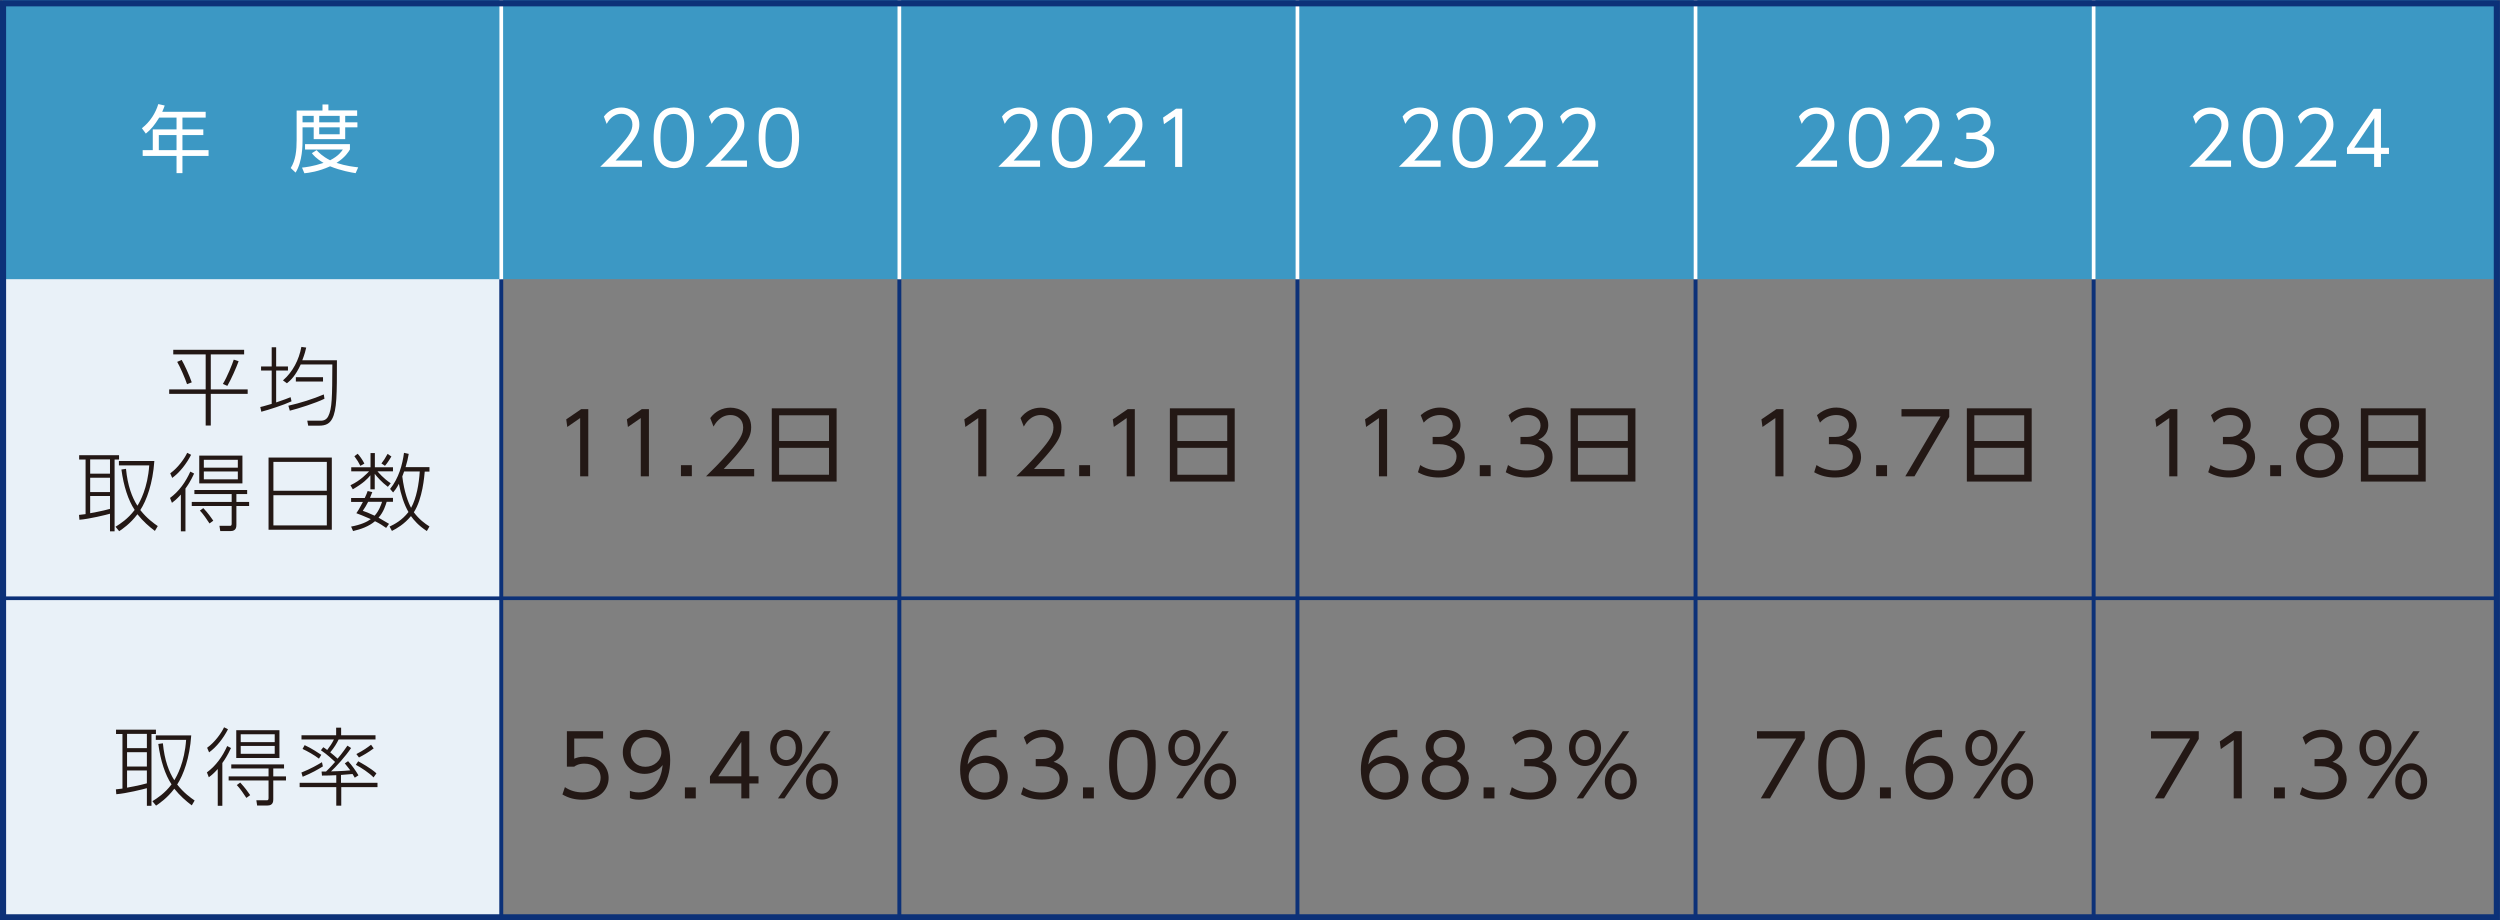 <?xml version="1.0" encoding="UTF-8"?>
<svg id="_レイヤー_2" data-name="レイヤー 2" xmlns="http://www.w3.org/2000/svg" viewBox="0 0 190.47 70.12">
  <rect x="0" y="0" width="190.47" height="70.12" fill="#808080" stroke="none"/>
  <defs>
    <style>
      .cls-1 {
        fill: #231815;
      }

      .cls-2 {
        stroke-width: .28px;
      }

      .cls-2, .cls-3 {
        stroke-miterlimit: 10;
      }

      .cls-2, .cls-3, .cls-4 {
        stroke: #0c3178;
      }

      .cls-2, .cls-3, .cls-4, .cls-5 {
        fill: none;
      }

      .cls-3 {
        stroke-width: .47px;
      }

      .cls-6 {
        fill: #fff;
      }

      .cls-7 {
        fill: #3c98c4;
      }

      .cls-4 {
        stroke-width: .3px;
      }

      .cls-5 {
        stroke: #fff;
        stroke-width: .28px;
      }

      .cls-8 {
        fill: #e9f1f8;
      }
    </style>
  </defs>
  <g id="_注釈" data-name="注釈">
    <rect class="cls-8" x=".21" y="0" width="37.97" height="69.89"/>
    <g>
      <path class="cls-1" d="M45.95,56.27h-2.2v1.53c.17-.06.37-.15.79-.15,1.2,0,1.83.8,1.83,1.62s-.6,1.66-1.99,1.66c-.57,0-1.05-.12-1.53-.4l.19-.56c.39.27.86.4,1.34.4,1.11,0,1.38-.68,1.38-1.11,0-.67-.53-1.08-1.24-1.08-.44,0-.68.16-.77.23h-.56v-2.7h2.76v.56Z"/>
      <path class="cls-1" d="M47.99,60.25c.08.03.3.12.67.12,1.18,0,1.7-.93,1.83-2.08-.36.44-.82.67-1.38.67-.9,0-1.66-.64-1.66-1.64s.74-1.72,1.76-1.72c.71,0,1.85.37,1.85,2.31,0,1.79-.91,3.02-2.37,3.02-.4,0-.61-.09-.7-.13v-.55ZM48.05,57.33c0,.65.47,1.09,1.12,1.09s1.22-.47,1.22-1.11c0-.52-.36-1.14-1.2-1.14-.7,0-1.14.55-1.14,1.16Z"/>
      <path class="cls-1" d="M53.01,59.99v.84h-.83v-.84h.83Z"/>
      <path class="cls-1" d="M56.48,60.83v-1.14h-2.39v-.53l2.35-3.45h.65v3.43h.7v.55h-.7v1.14h-.61ZM54.72,59.14h1.76v-2.61l-1.76,2.61Z"/>
      <path class="cls-1" d="M59.9,55.6c.64,0,1.22.51,1.22,1.38s-.57,1.38-1.22,1.38-1.22-.52-1.22-1.38.58-1.38,1.22-1.38ZM59.9,57.91c.3,0,.73-.21.73-.92s-.43-.92-.73-.92c-.39,0-.73.33-.73.92,0,.7.43.92.73.92ZM62.78,55.71h.5l-3.52,5.12h-.49l3.52-5.12ZM62.63,58.16c.64,0,1.21.51,1.21,1.38s-.57,1.38-1.21,1.38-1.22-.52-1.22-1.38c0-.81.53-1.38,1.22-1.38ZM62.63,60.47c.3,0,.73-.21.73-.92s-.42-.92-.73-.92-.73.23-.73.92.42.92.73.92Z"/>
    </g>
    <g>
      <path class="cls-1" d="M75.92,56.17c-1.57-.11-2.1,1.2-2.2,2.07.34-.42.84-.67,1.38-.67.9,0,1.68.64,1.68,1.64s-.77,1.72-1.75,1.72c-.73,0-1.88-.45-1.88-2.3,0-1.38.77-3.14,2.78-3.02v.56ZM75.04,58.12c-.55,0-1.24.34-1.24,1.07,0,.61.47,1.19,1.21,1.19s1.14-.51,1.14-1.12c0-1.05-.89-1.14-1.12-1.14Z"/>
      <path class="cls-1" d="M77.96,59.97c.6.41,1.24.41,1.42.41,1.01,0,1.35-.58,1.35-1.05,0-.55-.47-.95-1.35-.95h-.47v-.55h.48c.75,0,1.05-.47,1.05-.87,0-.5-.4-.8-.96-.8-.5,0-.92.21-1.25.58l-.23-.57c.66-.58,1.33-.58,1.48-.58.74,0,1.55.42,1.55,1.33,0,.21-.04.81-.76,1.12.68.22,1.09.66,1.09,1.33s-.48,1.55-1.98,1.55c-.58,0-1.09-.12-1.59-.4l.18-.57Z"/>
      <path class="cls-1" d="M83.34,59.99v.84h-.83v-.84h.83Z"/>
      <path class="cls-1" d="M84.5,58.27c0-.51,0-2.67,1.78-2.67s1.77,2.15,1.77,2.67,0,2.67-1.77,2.67-1.78-2.14-1.78-2.67ZM87.43,58.27c0-.85-.13-2.11-1.16-2.11s-1.16,1.22-1.16,2.11.16,2.11,1.16,2.11,1.16-1.23,1.16-2.11Z"/>
      <path class="cls-1" d="M90.23,55.6c.64,0,1.22.51,1.22,1.38s-.57,1.38-1.22,1.38-1.22-.52-1.22-1.38.58-1.38,1.22-1.38ZM90.23,57.91c.3,0,.73-.21.73-.92s-.43-.92-.73-.92c-.39,0-.73.33-.73.92,0,.7.43.92.73.92ZM93.11,55.71h.5l-3.52,5.12h-.49l3.52-5.12ZM92.97,58.16c.64,0,1.21.51,1.21,1.38s-.57,1.38-1.21,1.38-1.22-.52-1.22-1.38c0-.81.53-1.38,1.22-1.38ZM92.97,60.47c.3,0,.73-.21.73-.92s-.42-.92-.73-.92-.73.23-.73.92.42.92.73.92Z"/>
    </g>
    <g>
      <path class="cls-1" d="M44.27,31.17h.55v5.12h-.62v-4.44l-.98.68-.08-.58,1.14-.78Z"/>
      <path class="cls-1" d="M48.89,31.17h.55v5.12h-.62v-4.44l-.98.68-.08-.58,1.14-.78Z"/>
      <path class="cls-1" d="M52.71,35.44v.84h-.83v-.84h.83Z"/>
      <path class="cls-1" d="M57.46,35.73v.56h-3.67c.41-.4,1.1-1.08,1.79-1.87.78-.9,1.04-1.33,1.04-1.86,0-.62-.46-.94-.96-.94-.81,0-1.18.68-1.3.88l-.25-.65c.38-.51.92-.79,1.55-.79s1.57.37,1.57,1.49c0,.49-.15.9-.67,1.57-.27.35-.69.85-1.42,1.61h2.31Z"/>
      <path class="cls-1" d="M63.74,31.11v5.58h-4.94v-5.58h4.94ZM59.36,33.6h3.8v-1.96h-3.8v1.96ZM59.36,34.12v2.05h3.8v-2.05h-3.8Z"/>
    </g>
    <g>
      <path class="cls-1" d="M74.6,31.17h.55v5.12h-.62v-4.44l-.98.68-.08-.58,1.14-.78Z"/>
      <path class="cls-1" d="M81.1,35.73v.56h-3.67c.41-.4,1.1-1.08,1.79-1.87.78-.9,1.04-1.33,1.04-1.86,0-.62-.46-.94-.96-.94-.81,0-1.18.68-1.3.88l-.25-.65c.38-.51.92-.79,1.55-.79s1.57.37,1.57,1.49c0,.49-.15.9-.67,1.57-.27.35-.69.85-1.42,1.61h2.31Z"/>
      <path class="cls-1" d="M83.05,35.44v.84h-.83v-.84h.83Z"/>
      <path class="cls-1" d="M85.91,31.17h.55v5.12h-.62v-4.44l-.98.68-.08-.58,1.14-.78Z"/>
      <path class="cls-1" d="M94.07,31.11v5.58h-4.94v-5.58h4.94ZM89.7,33.6h3.8v-1.96h-3.8v1.96ZM89.7,34.12v2.05h3.8v-2.05h-3.8Z"/>
    </g>
    <g>
      <path class="cls-1" d="M106.45,56.17c-1.57-.11-2.1,1.2-2.2,2.07.34-.42.84-.67,1.38-.67.9,0,1.68.64,1.68,1.64s-.77,1.72-1.75,1.72c-.73,0-1.88-.45-1.88-2.3,0-1.38.77-3.14,2.78-3.02v.56ZM105.56,58.12c-.55,0-1.24.34-1.24,1.07,0,.61.47,1.19,1.21,1.19s1.14-.51,1.14-1.12c0-1.05-.89-1.14-1.12-1.14Z"/>
      <path class="cls-1" d="M111.9,59.35c0,.92-.83,1.59-1.79,1.59s-1.79-.66-1.79-1.59c0-.77.54-1.21.92-1.37-.4-.21-.62-.63-.62-1.07,0-.7.51-1.3,1.53-1.3.81,0,1.46.5,1.46,1.29,0,.45-.22.87-.62,1.08.43.2.92.64.92,1.37ZM111.29,59.34c0-.38-.26-1.03-1.18-1.03s-1.18.65-1.18,1.03c0,.57.49,1.03,1.18,1.03s1.18-.46,1.18-1.03ZM111,56.94c0-.53-.42-.8-.89-.8s-.89.27-.89.8c0,.25.13.8.89.8s.89-.55.89-.8Z"/>
      <path class="cls-1" d="M113.86,59.99v.84h-.83v-.84h.83Z"/>
      <path class="cls-1" d="M115.18,59.97c.6.41,1.24.41,1.42.41,1.01,0,1.35-.58,1.35-1.05,0-.55-.47-.95-1.35-.95h-.47v-.55h.48c.75,0,1.05-.47,1.05-.87,0-.5-.4-.8-.96-.8-.5,0-.92.21-1.25.58l-.23-.57c.66-.58,1.33-.58,1.48-.58.74,0,1.55.42,1.55,1.33,0,.21-.04.81-.76,1.12.68.22,1.09.66,1.09,1.33s-.48,1.55-1.98,1.55c-.58,0-1.09-.12-1.59-.4l.18-.57Z"/>
      <path class="cls-1" d="M120.76,55.6c.64,0,1.22.51,1.22,1.38s-.57,1.38-1.22,1.38-1.22-.52-1.22-1.38.58-1.38,1.22-1.38ZM120.76,57.91c.3,0,.73-.21.73-.92s-.43-.92-.73-.92c-.39,0-.73.33-.73.92,0,.7.43.92.73.92ZM123.63,55.71h.5l-3.52,5.12h-.49l3.52-5.12ZM123.49,58.16c.64,0,1.21.51,1.21,1.38s-.57,1.38-1.21,1.38-1.22-.52-1.22-1.38c0-.81.53-1.38,1.22-1.38ZM123.49,60.47c.3,0,.73-.21.73-.92s-.42-.92-.73-.92-.73.23-.73.92.42.92.73.92Z"/>
    </g>
    <g>
      <path class="cls-1" d="M105.13,31.17h.55v5.12h-.62v-4.44l-.98.68-.08-.58,1.14-.78Z"/>
      <path class="cls-1" d="M108.2,35.43c.6.41,1.24.41,1.42.41,1.01,0,1.35-.58,1.35-1.05,0-.55-.47-.95-1.35-.95h-.47v-.55h.48c.75,0,1.05-.47,1.05-.87,0-.5-.4-.8-.96-.8-.5,0-.92.21-1.25.58l-.23-.57c.66-.58,1.33-.58,1.48-.58.74,0,1.55.42,1.55,1.33,0,.21-.04.81-.76,1.12.68.22,1.09.66,1.09,1.33s-.48,1.55-1.98,1.55c-.58,0-1.09-.12-1.59-.4l.18-.57Z"/>
      <path class="cls-1" d="M113.57,35.44v.84h-.83v-.84h.83Z"/>
      <path class="cls-1" d="M114.89,35.43c.6.41,1.24.41,1.42.41,1.01,0,1.35-.58,1.35-1.05,0-.55-.47-.95-1.35-.95h-.47v-.55h.48c.75,0,1.05-.47,1.05-.87,0-.5-.4-.8-.96-.8-.5,0-.92.21-1.25.58l-.23-.57c.66-.58,1.33-.58,1.48-.58.74,0,1.55.42,1.55,1.33,0,.21-.04.81-.76,1.12.68.22,1.09.66,1.09,1.33s-.48,1.55-1.98,1.55c-.58,0-1.09-.12-1.59-.4l.18-.57Z"/>
      <path class="cls-1" d="M124.6,31.11v5.58h-4.94v-5.58h4.94ZM120.22,33.6h3.8v-1.96h-3.8v1.96ZM120.22,34.12v2.05h3.8v-2.05h-3.8Z"/>
    </g>
    <line class="cls-4" x1="38.19" y1="21.27" x2="38.19" y2="69.98"/>
    <line class="cls-4" x1="68.52" y1="21.27" x2="68.52" y2="69.98"/>
    <line class="cls-4" x1="98.85" y1="21.27" x2="98.85" y2="69.98"/>
    <line class="cls-4" x1="129.18" y1="21.27" x2="129.18" y2="69.98"/>
    <line class="cls-4" x1="159.51" y1="21.27" x2="159.51" y2="69.98"/>
    <g>
      <path class="cls-1" d="M8.83,60.14c.23-.03.34-.04.5-.06v-4.16h-.49v-.33h3.04v.33h-.34v5.47h-.35v-1.34c-.28.08-1.56.4-2.33.46l-.03-.36ZM11.19,55.91h-1.51v1.09h1.51v-1.09ZM11.19,57.31h-1.51v1.09h1.51v-1.09ZM9.68,60.01s.97-.17,1.51-.33v-.98h-1.51v1.31ZM11.63,61.03c.35-.22.92-.58,1.44-1.27-.49-.73-.84-1.81-1.01-3.08l.35-.05c.12,1.29.47,2.2.87,2.81.2-.31.78-1.35.9-3.07h-2.31v-.34h2.7c-.12,1.73-.59,3-1.07,3.74.5.64,1.04,1.02,1.33,1.22l-.22.37c-.45-.34-.9-.73-1.33-1.27-.56.74-1.14,1.12-1.39,1.29l-.28-.34Z"/>
      <path class="cls-1" d="M15.76,58.85c.7-.51,1.2-1.23,1.55-2.01l.29.15c-.27.58-.49.91-.66,1.14v3.26h-.35v-2.8c-.35.39-.55.53-.68.63l-.14-.36ZM17.37,55.56c-.36.7-.88,1.36-1.44,1.76l-.15-.35c.61-.43,1.12-1.18,1.29-1.56l.3.15ZM21.64,58.55h-.82v.6h.97v.31h-.97v1.43c0,.16-.01.48-.44.48h-.79l-.06-.4h.75c.11.01.18,0,.18-.16v-1.35h-3.04v-.31h3.04v-.6h-2.84v-.31h4.02v.31ZM21.29,57.75h-3.29v-2.12h3.29v2.12ZM18.3,59.62c.38.4.67.83.76.96l-.29.21c-.17-.27-.51-.76-.73-.98l.26-.19ZM20.93,55.94h-2.59v.6h2.59v-.6ZM20.93,56.83h-2.59v.6h2.59v-.6Z"/>
      <path class="cls-1" d="M26,59.64h2.76v.33h-2.76v1.41h-.38v-1.41h-2.79v-.33h2.79v-.58c-.33.02-.76.03-1.09.03l-.03-.31c.23,0,.25,0,.34,0,.09-.09.31-.29.69-.73-.21-.19-.55-.53-1.08-.89l.18-.23c.1.06.16.1.3.21.24-.32.35-.48.51-.8h-2.47v-.32h2.64v-.58h.38v.58h2.62v.32h-2.81c-.15.3-.3.57-.64.98.2.16.38.31.56.48.04-.04.36-.42.75-.99l.28.18c-.44.66-1.21,1.49-1.53,1.78.03,0,.96-.02,1.47-.08-.08-.11-.16-.21-.42-.53l.25-.17c.29.31.6.75.79,1.08l-.28.18c-.05-.08-.07-.11-.17-.28-.21.02-.65.05-.88.07v.61ZM22.96,58.86c.75-.3,1.25-.6,1.57-.79l.07.32c-.35.22-.85.51-1.54.79l-.1-.33ZM24.3,57.8c-.36-.28-.9-.58-1.25-.74l.16-.29c.57.26,1.08.62,1.27.74l-.18.29ZM28.46,59.23c-.31-.33-.96-.76-1.35-.96l.18-.27c.21.12.93.5,1.39.92l-.22.31ZM27.15,57.45c.53-.27.86-.51,1.12-.71l.2.28c-.45.33-.77.51-1.12.69l-.2-.26Z"/>
    </g>
    <g>
      <path class="cls-1" d="M18.6,26.65v.35h-2.54v2.67h2.81v.34h-2.81v2.41h-.39v-2.41h-2.78v-.34h2.78v-2.67h-2.47v-.35h5.39ZM14.25,29.27c-.11-.36-.54-1.35-.75-1.7l.34-.15c.19.31.58,1.16.77,1.71l-.36.14ZM16.98,29.25c.31-.49.73-1.53.83-1.85l.37.12c-.16.45-.57,1.39-.86,1.88l-.34-.15Z"/>
      <path class="cls-1" d="M22.2,30.58c-.57.27-1.75.65-2.29.79l-.08-.36c.14-.03.2-.04.87-.24v-2.54h-.81v-.31h.81v-1.46h.34v1.46h.9v.31h-.9v2.43c.7-.24.78-.27,1.1-.4l.07.31ZM21.56,28.98c.75-.65,1.22-1.57,1.4-2.55l.37.05c-.05.22-.11.48-.3.97h2.64c0,2.57,0,3.8-.37,4.47-.19.34-.46.51-.98.51h-.84l-.07-.38h.94c.2.01.49,0,.66-.34.29-.58.3-1.44.31-3.94h-2.41c-.4.87-.78,1.22-1.05,1.43l-.29-.21ZM21.97,30.91c.86-.19,1.91-.52,2.7-.86l.05.33c-.67.33-2,.75-2.64.91l-.11-.38ZM24.61,29.07h-2.07v-.33h2.07v.33Z"/>
      <path class="cls-1" d="M6.02,39.23c.23-.03.34-.04.5-.06v-4.16h-.49v-.33h3.04v.33h-.34v5.47h-.35v-1.34c-.28.08-1.56.4-2.33.46l-.03-.36ZM8.38,35h-1.51v1.09h1.51v-1.09ZM8.38,36.4h-1.51v1.09h1.51v-1.09ZM6.87,39.1s.97-.17,1.51-.33v-.98h-1.51v1.31ZM8.82,40.12c.35-.22.92-.58,1.44-1.27-.49-.73-.84-1.81-1.01-3.08l.35-.05c.12,1.29.47,2.2.87,2.81.2-.31.78-1.35.9-3.07h-2.31v-.34h2.7c-.12,1.73-.59,3-1.07,3.74.5.64,1.04,1.02,1.33,1.22l-.22.37c-.45-.34-.9-.73-1.33-1.27-.56.74-1.14,1.12-1.39,1.29l-.28-.34Z"/>
      <path class="cls-1" d="M12.95,37.94c.7-.51,1.2-1.23,1.55-2.01l.29.15c-.27.58-.49.91-.66,1.14v3.26h-.35v-2.8c-.35.39-.55.53-.68.63l-.14-.36ZM14.56,34.65c-.36.7-.88,1.36-1.44,1.76l-.15-.35c.61-.43,1.12-1.18,1.29-1.56l.3.15ZM18.83,37.64h-.82v.6h.97v.31h-.97v1.43c0,.16-.01.48-.44.48h-.79l-.06-.4h.75c.11.01.18,0,.18-.16v-1.35h-3.04v-.31h3.04v-.6h-2.84v-.31h4.02v.31ZM18.47,36.83h-3.29v-2.12h3.29v2.12ZM15.49,38.71c.38.4.67.83.76.96l-.29.21c-.17-.27-.51-.76-.73-.98l.26-.19ZM18.12,35.03h-2.59v.6h2.59v-.6ZM18.12,35.92h-2.59v.6h2.59v-.6Z"/>
      <path class="cls-1" d="M25.28,34.86v5.5h-4.82v-5.5h4.82ZM20.83,37.39h4.07v-2.2h-4.07v2.2ZM20.83,37.73v2.3h4.07v-2.3h-4.07Z"/>
      <path class="cls-1" d="M26.76,35.91v-.31h1.47v-1.08h.33v1.08h1.38v.31h-1.18c.07.08.46.55,1.01.91l-.22.27c-.47-.35-.85-.79-1-.99v1.18h-.33v-1.07c-.22.27-.52.59-1.34,1.07l-.18-.31c.79-.37,1.28-.92,1.42-1.06h-1.37ZM28.37,37.48c-.09.23-.13.32-.18.45h1.75v.3h-.48c-.06.2-.23.79-.62,1.21.25.14.53.31.8.47l-.22.31c-.23-.16-.48-.33-.85-.51-.47.4-1.07.61-1.67.75l-.15-.34c.75-.14,1.22-.36,1.5-.57-.51-.23-.89-.37-1.1-.45.11-.16.22-.32.5-.86h-.9v-.3h1.04c.12-.24.17-.39.22-.53l.35.08ZM27.46,35.5c-.16-.31-.23-.43-.46-.74l.25-.19c.14.15.36.44.51.75l-.3.17ZM28.05,38.23c-.12.24-.25.46-.41.69.21.07.46.16.9.37.34-.36.51-.88.57-1.06h-1.06ZM29.06,35.31c.16-.2.28-.38.47-.73l.29.2c-.31.51-.41.62-.49.71l-.27-.18ZM32.72,35.6v.33h-.36c-.03.33-.16,2.07-.83,3.1.39.53.84.86,1.19,1.08l-.2.35c-.64-.42-.97-.81-1.21-1.14-.51.62-1.09.95-1.45,1.13l-.18-.33c.38-.18.94-.47,1.44-1.11-.33-.57-.58-1.33-.73-2.15-.18.35-.32.52-.44.66l-.23-.27c.66-.81.94-1.85,1.06-2.75l.36.08c-.05.31-.12.61-.24,1.01h1.82ZM30.79,35.92c-.07.18-.09.26-.14.38.14,1.18.46,2.01.67,2.39.41-.73.6-1.83.66-2.77h-1.19Z"/>
    </g>
    <line class="cls-2" x1="190.23" y1="45.58" x2=".23" y2="45.58"/>
    <rect class="cls-7" x=".23" width="190" height="21.27"/>
    <g>
      <path class="cls-6" d="M15.67,8.52v.44h-1.77v.9h1.59v.43h-1.59v1.15h1.99v.44h-1.99v1.31h-.45v-1.31h-2.58v-.44h.77v-1.58h1.81v-.9h-1.32c-.35.56-.59.87-1.02,1.22l-.3-.41c.65-.51,1.05-1.18,1.25-1.84l.49.11c-.05.15-.09.24-.19.48h3.31ZM13.45,10.29h-1.35v1.15h1.35v-1.15Z"/>
      <path class="cls-6" d="M24.57,8.41v-.45h.45v.45h2.19v.42h-.91v.49h.93v.38h-.93v.9h-2.4v-.9h-.85v.99c0,.34,0,1.62-.53,2.46l-.37-.35c.38-.6.45-1.35.45-2.13v-2.25h1.96ZM27.08,13.19c-.26-.04-1.11-.18-1.93-.52-.9.41-1.64.5-1.96.53l-.18-.43c.29-.03.82-.09,1.64-.36-.57-.33-.8-.62-.89-.74l.36-.23c.15.16.45.48,1.03.77.65-.33.88-.68.97-.82h-2.88v-.41h3.42v.41c-.1.17-.36.6-1.02,1.02.73.24,1.33.3,1.65.34l-.2.45ZM23.9,8.83h-.85v.49h.85v-.49ZM25.88,8.83h-1.56v.49h1.56v-.49ZM25.88,9.7h-1.56v.53h1.56v-.53Z"/>
    </g>
    <g>
      <path class="cls-6" d="M48.91,12.23v.48h-3.18c.36-.35.96-.93,1.55-1.62.68-.78.9-1.15.9-1.61,0-.54-.4-.81-.83-.81-.7,0-1.02.59-1.13.77l-.21-.56c.33-.44.79-.69,1.34-.69s1.36.32,1.36,1.29c0,.43-.13.78-.58,1.36-.24.3-.6.74-1.23,1.39h2Z"/>
      <path class="cls-6" d="M49.8,10.5c0-.44,0-2.31,1.54-2.31s1.54,1.86,1.54,2.31,0,2.31-1.54,2.31-1.54-1.86-1.54-2.31ZM52.34,10.5c0-.74-.11-1.82-1.01-1.82s-1.01,1.06-1.01,1.82.13,1.82,1.01,1.82,1.01-1.06,1.01-1.82Z"/>
      <path class="cls-6" d="M56.91,12.23v.48h-3.18c.36-.35.96-.93,1.55-1.62.68-.78.9-1.15.9-1.61,0-.54-.4-.81-.83-.81-.7,0-1.02.59-1.13.77l-.21-.56c.33-.44.79-.69,1.34-.69s1.36.32,1.36,1.29c0,.43-.13.78-.58,1.36-.24.3-.6.74-1.23,1.39h2Z"/>
      <path class="cls-6" d="M57.8,10.5c0-.44,0-2.31,1.54-2.31s1.54,1.86,1.54,2.31,0,2.31-1.54,2.31-1.54-1.86-1.54-2.31ZM60.34,10.5c0-.74-.11-1.82-1.01-1.82s-1.01,1.06-1.01,1.82.13,1.82,1.01,1.82,1.01-1.06,1.01-1.82Z"/>
    </g>
    <g>
      <path class="cls-6" d="M79.24,12.23v.48h-3.18c.36-.35.96-.93,1.55-1.62.68-.78.9-1.15.9-1.61,0-.54-.4-.81-.83-.81-.7,0-1.02.59-1.13.77l-.21-.56c.33-.44.79-.69,1.34-.69s1.36.32,1.36,1.29c0,.43-.13.78-.58,1.36-.24.3-.6.74-1.23,1.39h2Z"/>
      <path class="cls-6" d="M80.13,10.5c0-.44,0-2.31,1.54-2.31s1.54,1.86,1.54,2.31,0,2.31-1.54,2.31-1.54-1.86-1.54-2.31ZM82.68,10.5c0-.74-.11-1.82-1.01-1.82s-1.01,1.06-1.01,1.82.13,1.82,1.01,1.82,1.01-1.06,1.01-1.82Z"/>
      <path class="cls-6" d="M87.24,12.23v.48h-3.18c.36-.35.96-.93,1.55-1.62.68-.78.9-1.15.9-1.61,0-.54-.4-.81-.83-.81-.7,0-1.02.59-1.13.77l-.21-.56c.33-.44.79-.69,1.34-.69s1.36.32,1.36,1.29c0,.43-.13.78-.58,1.36-.24.3-.6.74-1.23,1.39h2Z"/>
      <path class="cls-6" d="M89.6,8.28h.47v4.44h-.54v-3.85l-.85.59-.07-.5.99-.68Z"/>
    </g>
    <g>
      <path class="cls-6" d="M109.76,12.23v.48h-3.18c.36-.35.96-.93,1.55-1.62.68-.78.9-1.15.9-1.61,0-.54-.4-.81-.83-.81-.7,0-1.02.59-1.13.77l-.21-.56c.33-.44.79-.69,1.34-.69s1.36.32,1.36,1.29c0,.43-.13.78-.58,1.36-.24.3-.6.74-1.23,1.39h2Z"/>
      <path class="cls-6" d="M110.66,10.5c0-.44,0-2.31,1.54-2.31s1.54,1.86,1.54,2.31,0,2.31-1.54,2.31-1.54-1.86-1.54-2.31ZM113.2,10.5c0-.74-.11-1.82-1.01-1.82s-1.01,1.06-1.01,1.82.13,1.82,1.01,1.82,1.01-1.06,1.01-1.82Z"/>
      <path class="cls-6" d="M117.76,12.23v.48h-3.18c.36-.35.96-.93,1.55-1.62.68-.78.9-1.15.9-1.61,0-.54-.4-.81-.83-.81-.7,0-1.02.59-1.13.77l-.21-.56c.33-.44.79-.69,1.34-.69s1.36.32,1.36,1.29c0,.43-.13.78-.58,1.36-.24.3-.6.74-1.23,1.39h2Z"/>
      <path class="cls-6" d="M121.76,12.23v.48h-3.18c.36-.35.96-.93,1.55-1.62.68-.78.9-1.15.9-1.61,0-.54-.4-.81-.83-.81-.7,0-1.02.59-1.13.77l-.21-.56c.33-.44.79-.69,1.34-.69s1.36.32,1.36,1.29c0,.43-.13.78-.58,1.36-.24.3-.6.74-1.23,1.39h2Z"/>
    </g>
    <g>
      <path class="cls-1" d="M137.5,55.71v.59l-2.65,4.53h-.7l2.69-4.56h-2.98v-.56h3.63Z"/>
      <path class="cls-1" d="M138.53,58.27c0-.51,0-2.67,1.78-2.67s1.77,2.15,1.77,2.67,0,2.67-1.77,2.67-1.78-2.14-1.78-2.67ZM141.47,58.27c0-.85-.13-2.11-1.16-2.11s-1.16,1.22-1.16,2.11.16,2.11,1.16,2.11,1.16-1.23,1.16-2.11Z"/>
      <path class="cls-1" d="M144.06,59.99v.84h-.83v-.84h.83Z"/>
      <path class="cls-1" d="M147.95,56.17c-1.57-.11-2.1,1.2-2.2,2.07.34-.42.84-.67,1.38-.67.9,0,1.68.64,1.68,1.64s-.77,1.72-1.75,1.72c-.73,0-1.88-.45-1.88-2.3,0-1.38.77-3.14,2.78-3.02v.56ZM147.06,58.12c-.55,0-1.24.34-1.24,1.07,0,.61.47,1.19,1.21,1.19s1.14-.51,1.14-1.12c0-1.05-.89-1.14-1.12-1.14Z"/>
      <path class="cls-1" d="M150.96,55.6c.64,0,1.22.51,1.22,1.38s-.57,1.38-1.22,1.38-1.22-.52-1.22-1.38.58-1.38,1.22-1.38ZM150.96,57.91c.3,0,.73-.21.73-.92s-.43-.92-.73-.92c-.39,0-.73.33-.73.92,0,.7.43.92.73.92ZM153.83,55.71h.5l-3.52,5.12h-.49l3.52-5.12ZM153.69,58.16c.64,0,1.21.51,1.21,1.38s-.57,1.38-1.21,1.38-1.22-.52-1.22-1.38c0-.81.53-1.38,1.22-1.38ZM153.69,60.47c.3,0,.73-.21.73-.92s-.42-.92-.73-.92-.73.23-.73.92.42.92.73.92Z"/>
    </g>
    <g>
      <path class="cls-1" d="M135.33,31.17h.55v5.12h-.62v-4.44l-.98.68-.08-.58,1.14-.78Z"/>
      <path class="cls-1" d="M138.39,35.43c.6.41,1.24.41,1.42.41,1.01,0,1.35-.58,1.35-1.05,0-.55-.47-.95-1.35-.95h-.47v-.55h.48c.75,0,1.05-.47,1.05-.87,0-.5-.4-.8-.96-.8-.5,0-.92.21-1.25.58l-.23-.57c.66-.58,1.33-.58,1.48-.58.74,0,1.55.42,1.55,1.33,0,.21-.04.81-.76,1.12.68.22,1.09.66,1.09,1.33s-.48,1.55-1.98,1.55c-.58,0-1.09-.12-1.59-.4l.18-.57Z"/>
      <path class="cls-1" d="M143.77,35.44v.84h-.83v-.84h.83Z"/>
      <path class="cls-1" d="M148.51,31.17v.59l-2.65,4.53h-.7l2.69-4.56h-2.98v-.56h3.63Z"/>
      <path class="cls-1" d="M154.79,31.11v5.58h-4.94v-5.58h4.94ZM150.42,33.6h3.8v-1.96h-3.8v1.96ZM150.42,34.12v2.05h3.8v-2.05h-3.8Z"/>
    </g>
    <g>
      <path class="cls-6" d="M139.96,12.23v.48h-3.18c.36-.35.96-.93,1.55-1.62.68-.78.9-1.15.9-1.61,0-.54-.4-.81-.83-.81-.7,0-1.02.59-1.13.77l-.21-.56c.33-.44.79-.69,1.34-.69s1.36.32,1.36,1.29c0,.43-.13.78-.58,1.36-.24.3-.6.74-1.23,1.39h2Z"/>
      <path class="cls-6" d="M140.86,10.5c0-.44,0-2.31,1.54-2.31s1.54,1.86,1.54,2.31,0,2.31-1.54,2.31-1.54-1.86-1.54-2.31ZM143.4,10.5c0-.74-.11-1.82-1.01-1.82s-1.01,1.06-1.01,1.82.13,1.82,1.01,1.82,1.01-1.06,1.01-1.82Z"/>
      <path class="cls-6" d="M147.96,12.23v.48h-3.18c.36-.35.96-.93,1.55-1.62.68-.78.9-1.15.9-1.61,0-.54-.4-.81-.83-.81-.7,0-1.02.59-1.13.77l-.21-.56c.33-.44.79-.69,1.34-.69s1.36.32,1.36,1.29c0,.43-.13.78-.58,1.36-.24.3-.6.74-1.23,1.39h2Z"/>
      <path class="cls-6" d="M148.99,11.97c.52.35,1.07.35,1.23.35.87,0,1.17-.51,1.17-.91,0-.47-.41-.82-1.17-.82h-.41v-.48h.42c.65,0,.91-.41.91-.75,0-.43-.34-.69-.83-.69-.43,0-.79.18-1.08.51l-.2-.49c.57-.5,1.15-.5,1.28-.5.64,0,1.35.37,1.35,1.15,0,.19-.03.7-.66.97.59.19.94.57.94,1.15s-.42,1.35-1.71,1.35c-.5,0-.94-.11-1.38-.34l.16-.49Z"/>
    </g>
    <g>
      <path class="cls-1" d="M167.52,55.71v.59l-2.65,4.53h-.7l2.69-4.56h-2.98v-.56h3.63Z"/>
      <path class="cls-1" d="M170.25,55.71h.55v5.12h-.62v-4.44l-.98.68-.08-.58,1.14-.78Z"/>
      <path class="cls-1" d="M174.08,59.99v.84h-.83v-.84h.83Z"/>
      <path class="cls-1" d="M175.39,59.97c.6.41,1.24.41,1.42.41,1.01,0,1.35-.58,1.35-1.05,0-.55-.47-.95-1.35-.95h-.47v-.55h.48c.75,0,1.05-.47,1.05-.87,0-.5-.4-.8-.96-.8-.5,0-.92.21-1.25.58l-.23-.57c.66-.58,1.33-.58,1.48-.58.74,0,1.55.42,1.55,1.33,0,.21-.04.81-.76,1.12.68.22,1.09.66,1.09,1.33s-.48,1.55-1.98,1.55c-.58,0-1.09-.12-1.59-.4l.18-.57Z"/>
      <path class="cls-1" d="M180.98,55.6c.64,0,1.22.51,1.22,1.38s-.57,1.38-1.22,1.38-1.22-.52-1.22-1.38.58-1.38,1.22-1.38ZM180.98,57.91c.3,0,.73-.21.73-.92s-.43-.92-.73-.92c-.39,0-.73.33-.73.92,0,.7.43.92.73.92ZM183.85,55.71h.5l-3.52,5.12h-.49l3.52-5.12ZM183.71,58.16c.64,0,1.21.51,1.21,1.38s-.57,1.38-1.21,1.38-1.22-.52-1.22-1.38c0-.81.53-1.38,1.22-1.38ZM183.71,60.47c.3,0,.73-.21.73-.92s-.42-.92-.73-.92-.73.23-.73.92.42.92.73.92Z"/>
    </g>
    <g>
      <path class="cls-1" d="M165.34,31.17h.55v5.12h-.62v-4.44l-.98.68-.08-.58,1.14-.78Z"/>
      <path class="cls-1" d="M168.41,35.43c.6.41,1.24.41,1.42.41,1.01,0,1.35-.58,1.35-1.05,0-.55-.47-.95-1.35-.95h-.47v-.55h.48c.75,0,1.05-.47,1.05-.87,0-.5-.4-.8-.96-.8-.5,0-.92.21-1.25.58l-.23-.57c.66-.58,1.33-.58,1.48-.58.74,0,1.55.42,1.55,1.33,0,.21-.04.81-.76,1.12.68.22,1.09.66,1.09,1.33s-.48,1.55-1.98,1.55c-.58,0-1.09-.12-1.59-.4l.18-.57Z"/>
      <path class="cls-1" d="M173.79,35.44v.84h-.83v-.84h.83Z"/>
      <path class="cls-1" d="M178.51,34.81c0,.92-.83,1.59-1.79,1.59s-1.79-.66-1.79-1.59c0-.77.54-1.21.92-1.37-.4-.21-.62-.63-.62-1.07,0-.7.51-1.3,1.53-1.3.81,0,1.46.5,1.46,1.29,0,.45-.22.87-.62,1.08.43.2.92.64.92,1.37ZM177.9,34.8c0-.38-.26-1.03-1.18-1.03s-1.18.65-1.18,1.03c0,.57.49,1.03,1.18,1.03s1.18-.46,1.18-1.03ZM177.61,32.39c0-.53-.42-.8-.89-.8s-.89.27-.89.8c0,.25.13.8.89.8s.89-.55.89-.8Z"/>
      <path class="cls-1" d="M184.81,31.11v5.58h-4.94v-5.58h4.94ZM180.44,33.6h3.8v-1.96h-3.8v1.96ZM180.44,34.12v2.05h3.8v-2.05h-3.8Z"/>
    </g>
    <g>
      <path class="cls-6" d="M169.98,12.23v.48h-3.18c.36-.35.96-.93,1.55-1.62.68-.78.9-1.15.9-1.61,0-.54-.4-.81-.83-.81-.7,0-1.02.59-1.13.77l-.21-.56c.33-.44.79-.69,1.34-.69s1.36.32,1.36,1.29c0,.43-.13.78-.58,1.36-.24.3-.6.74-1.23,1.39h2Z"/>
      <path class="cls-6" d="M170.87,10.5c0-.44,0-2.31,1.54-2.31s1.54,1.86,1.54,2.31,0,2.31-1.54,2.31-1.54-1.86-1.54-2.31ZM173.42,10.5c0-.74-.11-1.82-1.01-1.82s-1.01,1.06-1.01,1.82.13,1.82,1.01,1.82,1.01-1.06,1.01-1.82Z"/>
      <path class="cls-6" d="M177.98,12.23v.48h-3.18c.36-.35.96-.93,1.55-1.62.68-.78.9-1.15.9-1.61,0-.54-.4-.81-.83-.81-.7,0-1.02.59-1.13.77l-.21-.56c.33-.44.79-.69,1.34-.69s1.36.32,1.36,1.29c0,.43-.13.78-.58,1.36-.24.3-.6.74-1.23,1.39h2Z"/>
      <path class="cls-6" d="M180.88,12.72v-.99h-2.07v-.46l2.03-2.98h.56v2.97h.61v.47h-.61v.99h-.53ZM179.36,11.25h1.53v-2.26l-1.53,2.26Z"/>
    </g>
    <line class="cls-5" x1="38.19" x2="38.19" y2="21.27"/>
    <line class="cls-5" x1="68.52" x2="68.52" y2="21.27"/>
    <line class="cls-5" x1="98.85" x2="98.85" y2="21.27"/>
    <line class="cls-5" x1="129.18" x2="129.18" y2="21.27"/>
    <line class="cls-5" x1="159.51" x2="159.51" y2="21.27"/>
    <rect class="cls-3" x=".23" y=".25" width="190" height="69.64"/>
  </g>
</svg>